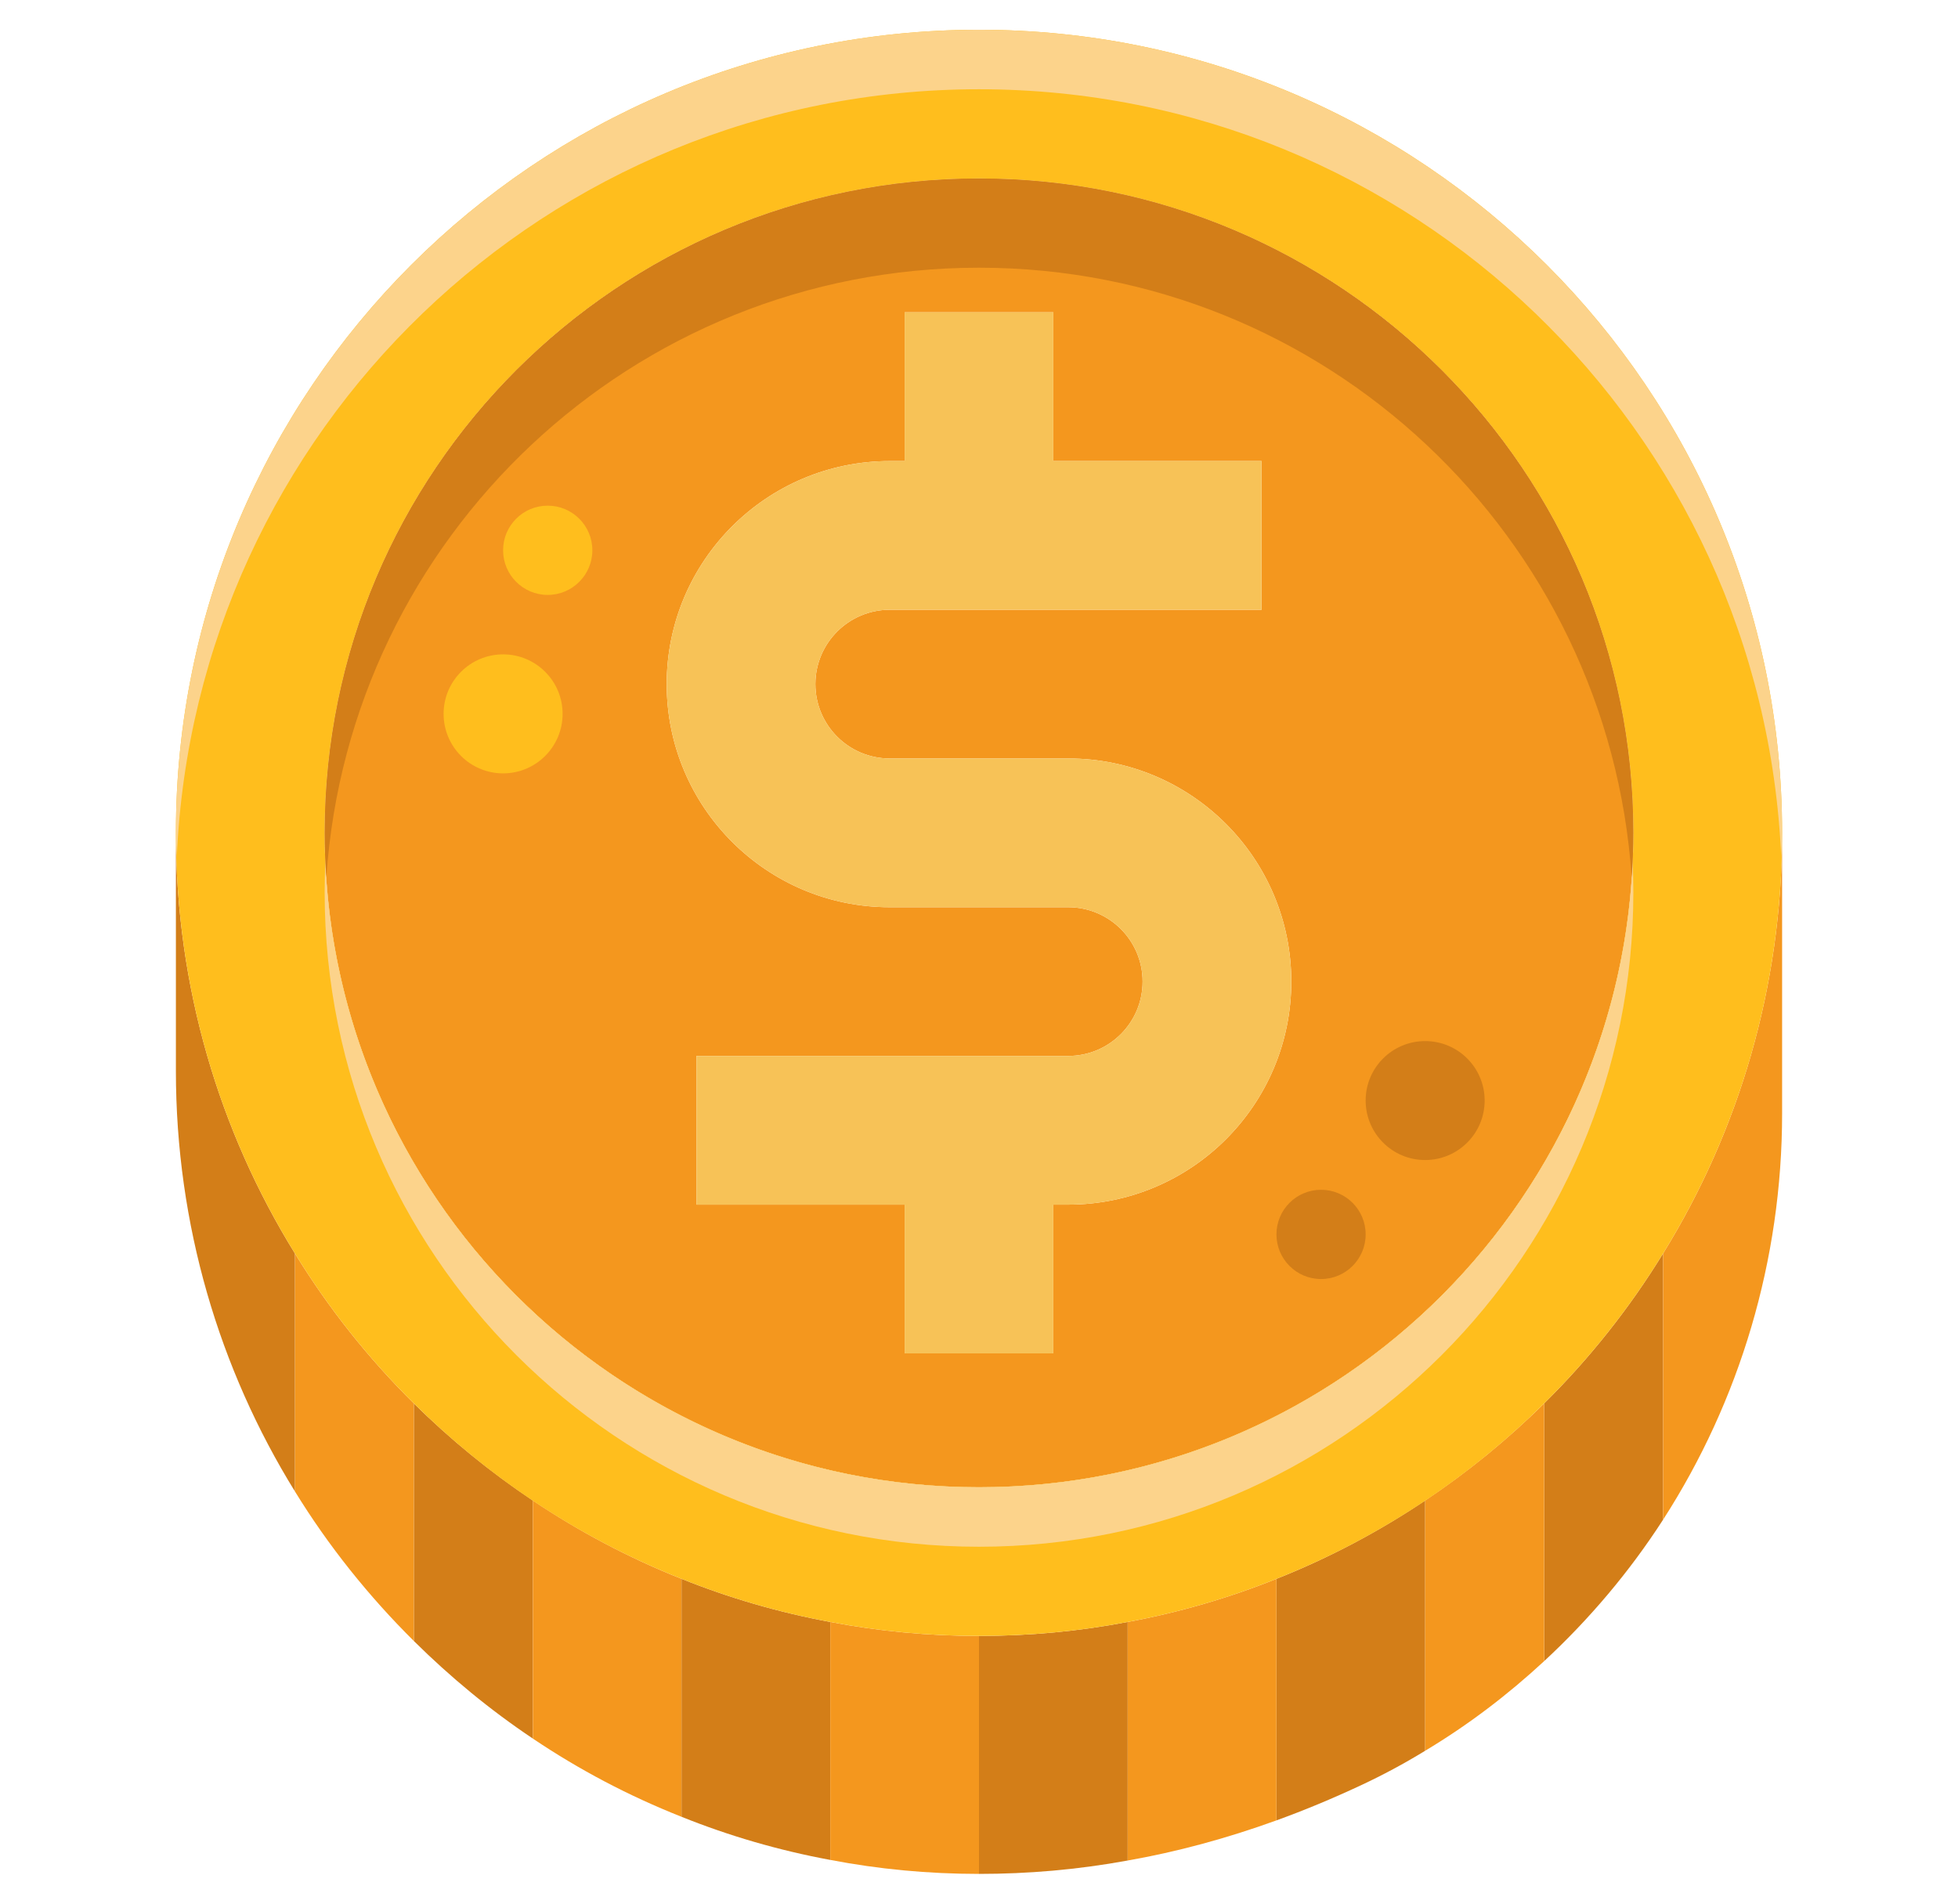 <svg xmlns="http://www.w3.org/2000/svg" width="36" height="35" viewBox="0 0 36 35" fill="none">
  <path d="M18 3.281C24.645 3.281 30.031 8.668 30.031 15.312C30.031 21.957 24.645 27.344 18 27.344C11.355 27.344 5.969 21.957 5.969 15.312C5.969 8.668 11.355 3.281 18 3.281ZM23.195 11.211V8.477H19.367V5.742H16.633V8.477H16.359C14.095 8.477 12.258 10.314 12.258 12.578C12.258 14.842 14.095 16.68 16.359 16.68H19.641C20.395 16.68 21.008 17.292 21.008 18.047C21.008 18.802 20.395 19.414 19.641 19.414H12.805V22.148H16.633V24.883H19.367V22.148H19.641C21.905 22.148 23.742 20.311 23.742 18.047C23.742 15.783 21.905 13.945 19.641 13.945H16.359C15.605 13.945 14.992 13.333 14.992 12.578C14.992 11.823 15.605 11.211 16.359 11.211H23.195Z" fill="#F4971E"/>
  <path d="M23.469 29.028V33.469C23.983 33.283 24.497 33.069 25.011 32.829C25.421 32.638 25.82 32.424 26.203 32.189V27.588C25.351 28.159 24.436 28.644 23.469 29.028Z" fill="#D37E18"/>
  <path d="M28.391 25.802V30.541C29.227 29.766 29.963 28.893 30.578 27.94V23.045C29.96 24.052 29.227 24.976 28.391 25.802Z" fill="#D37E18"/>
  <path d="M26.203 27.588V32.189C26.996 31.714 27.724 31.158 28.391 30.541V25.802C27.722 26.465 26.988 27.063 26.203 27.588Z" fill="#F4971E"/>
  <path d="M18 30.078V34.453C18.897 34.453 19.805 34.377 20.734 34.207V29.821C19.848 29.991 18.935 30.078 18 30.078Z" fill="#D37E18"/>
  <path d="M20.734 29.821V34.207C21.637 34.048 22.55 33.802 23.469 33.469V29.028C22.599 29.378 21.68 29.646 20.734 29.821Z" fill="#F4971E"/>
  <path d="M7.609 25.802V30.171C8.279 30.834 9.009 31.438 9.797 31.965V27.588C9.012 27.063 8.278 26.465 7.609 25.802Z" fill="#D37E18"/>
  <path d="M5.422 23.045V27.42C6.04 28.426 6.778 29.346 7.609 30.171V25.802C6.773 24.976 6.04 24.052 5.422 23.045Z" fill="#F4971E"/>
  <path d="M9.797 27.588V31.965C10.65 32.539 11.563 33.02 12.531 33.403V29.028C11.564 28.644 10.649 28.159 9.797 27.588Z" fill="#F4971E"/>
  <path d="M12.531 29.028V33.403C13.401 33.753 14.319 34.021 15.266 34.196V29.821C14.319 29.646 13.401 29.378 12.531 29.028Z" fill="#D37E18"/>
  <path d="M15.266 29.821V34.196C16.152 34.366 17.065 34.453 18 34.453V30.078C17.065 30.078 16.152 29.991 15.266 29.821Z" fill="#F4971E"/>
  <path d="M5.422 23.045V27.42C4.033 25.173 3.234 22.52 3.234 19.688V15.312C3.234 18.151 4.033 20.798 5.422 23.045Z" fill="#D37E18"/>
  <path d="M30.578 23.045C31.967 20.798 32.766 18.151 32.766 15.312V20.475C32.766 23.171 31.984 25.758 30.578 27.94V23.045Z" fill="#F4971E"/>
  <path d="M18 27.344C24.645 27.344 30.031 21.957 30.031 15.312C30.031 8.668 24.645 3.281 18 3.281C11.355 3.281 5.969 8.668 5.969 15.312C5.969 21.957 11.355 27.344 18 27.344ZM30.578 23.045C29.96 24.052 29.227 24.976 28.391 25.802C26.996 27.185 25.328 28.29 23.469 29.028C22.599 29.378 21.68 29.646 20.734 29.821C19.848 29.991 18.935 30.078 18 30.078C17.065 30.078 16.152 29.991 15.266 29.821C14.319 29.646 13.401 29.378 12.531 29.028C10.672 28.29 9.004 27.185 7.609 25.802C6.773 24.976 6.04 24.052 5.422 23.045C4.033 20.798 3.234 18.151 3.234 15.312C3.234 7.159 9.846 0.547 18 0.547C26.154 0.547 32.766 7.159 32.766 15.312C32.766 18.151 31.967 20.798 30.578 23.045Z" fill="#FFBE1D"/>
  <path d="M18 1.641C25.941 1.641 32.416 7.912 32.75 15.771C32.754 15.618 32.766 15.467 32.766 15.312C32.766 7.159 26.154 0.547 18 0.547C9.846 0.547 3.234 7.159 3.234 15.312C3.234 15.467 3.246 15.618 3.25 15.771C3.584 7.912 10.059 1.641 18 1.641Z" fill="#FCD38B"/>
  <path d="M18 28.438C24.645 28.438 30.031 23.051 30.031 16.406C30.031 16.223 30.026 16.041 30.018 15.859C29.731 22.25 24.461 27.344 18 27.344C11.539 27.344 6.269 22.25 5.982 15.859C5.974 16.041 5.969 16.223 5.969 16.406C5.969 23.051 11.355 28.438 18 28.438Z" fill="#FCD38B"/>
  <path d="M23.195 8.477V11.211H16.359C15.605 11.211 14.992 11.823 14.992 12.578C14.992 13.333 15.605 13.945 16.359 13.945H19.641C21.905 13.945 23.742 15.783 23.742 18.047C23.742 20.311 21.905 22.148 19.641 22.148H19.367V24.883H16.633V22.148H12.805V19.414H19.641C20.395 19.414 21.008 18.802 21.008 18.047C21.008 17.292 20.395 16.68 19.641 16.68H16.359C14.095 16.68 12.258 14.842 12.258 12.578C12.258 10.314 14.095 8.477 16.359 8.477H16.633V5.742H19.367V8.477H23.195Z" fill="#F7C257"/>
  <path d="M18 4.922C24.368 4.922 29.578 9.871 30 16.133C30.019 15.862 30.031 15.589 30.031 15.312C30.031 8.668 24.645 3.281 18 3.281C11.355 3.281 5.969 8.668 5.969 15.312C5.969 15.589 5.981 15.862 6 16.133C6.422 9.871 11.632 4.922 18 4.922Z" fill="#D37E18"/>
  <path d="M24.289 23.516C24.742 23.516 25.109 23.148 25.109 22.695C25.109 22.242 24.742 21.875 24.289 21.875C23.836 21.875 23.469 22.242 23.469 22.695C23.469 23.148 23.836 23.516 24.289 23.516Z" fill="#D37E18"/>
  <path d="M10.07 10.938C10.523 10.938 10.891 10.57 10.891 10.117C10.891 9.664 10.523 9.297 10.07 9.297C9.617 9.297 9.25 9.664 9.25 10.117C9.25 10.57 9.617 10.938 10.07 10.938Z" fill="#FFBE1D"/>
  <path d="M26.203 21.328C26.807 21.328 27.297 20.838 27.297 20.234C27.297 19.63 26.807 19.141 26.203 19.141C25.599 19.141 25.109 19.63 25.109 20.234C25.109 20.838 25.599 21.328 26.203 21.328Z" fill="#D37E18"/>
  <path d="M9.25 14.219C9.854 14.219 10.344 13.729 10.344 13.125C10.344 12.521 9.854 12.031 9.25 12.031C8.646 12.031 8.156 12.521 8.156 13.125C8.156 13.729 8.646 14.219 9.25 14.219Z" fill="#FFBE1D"/>
</svg>
